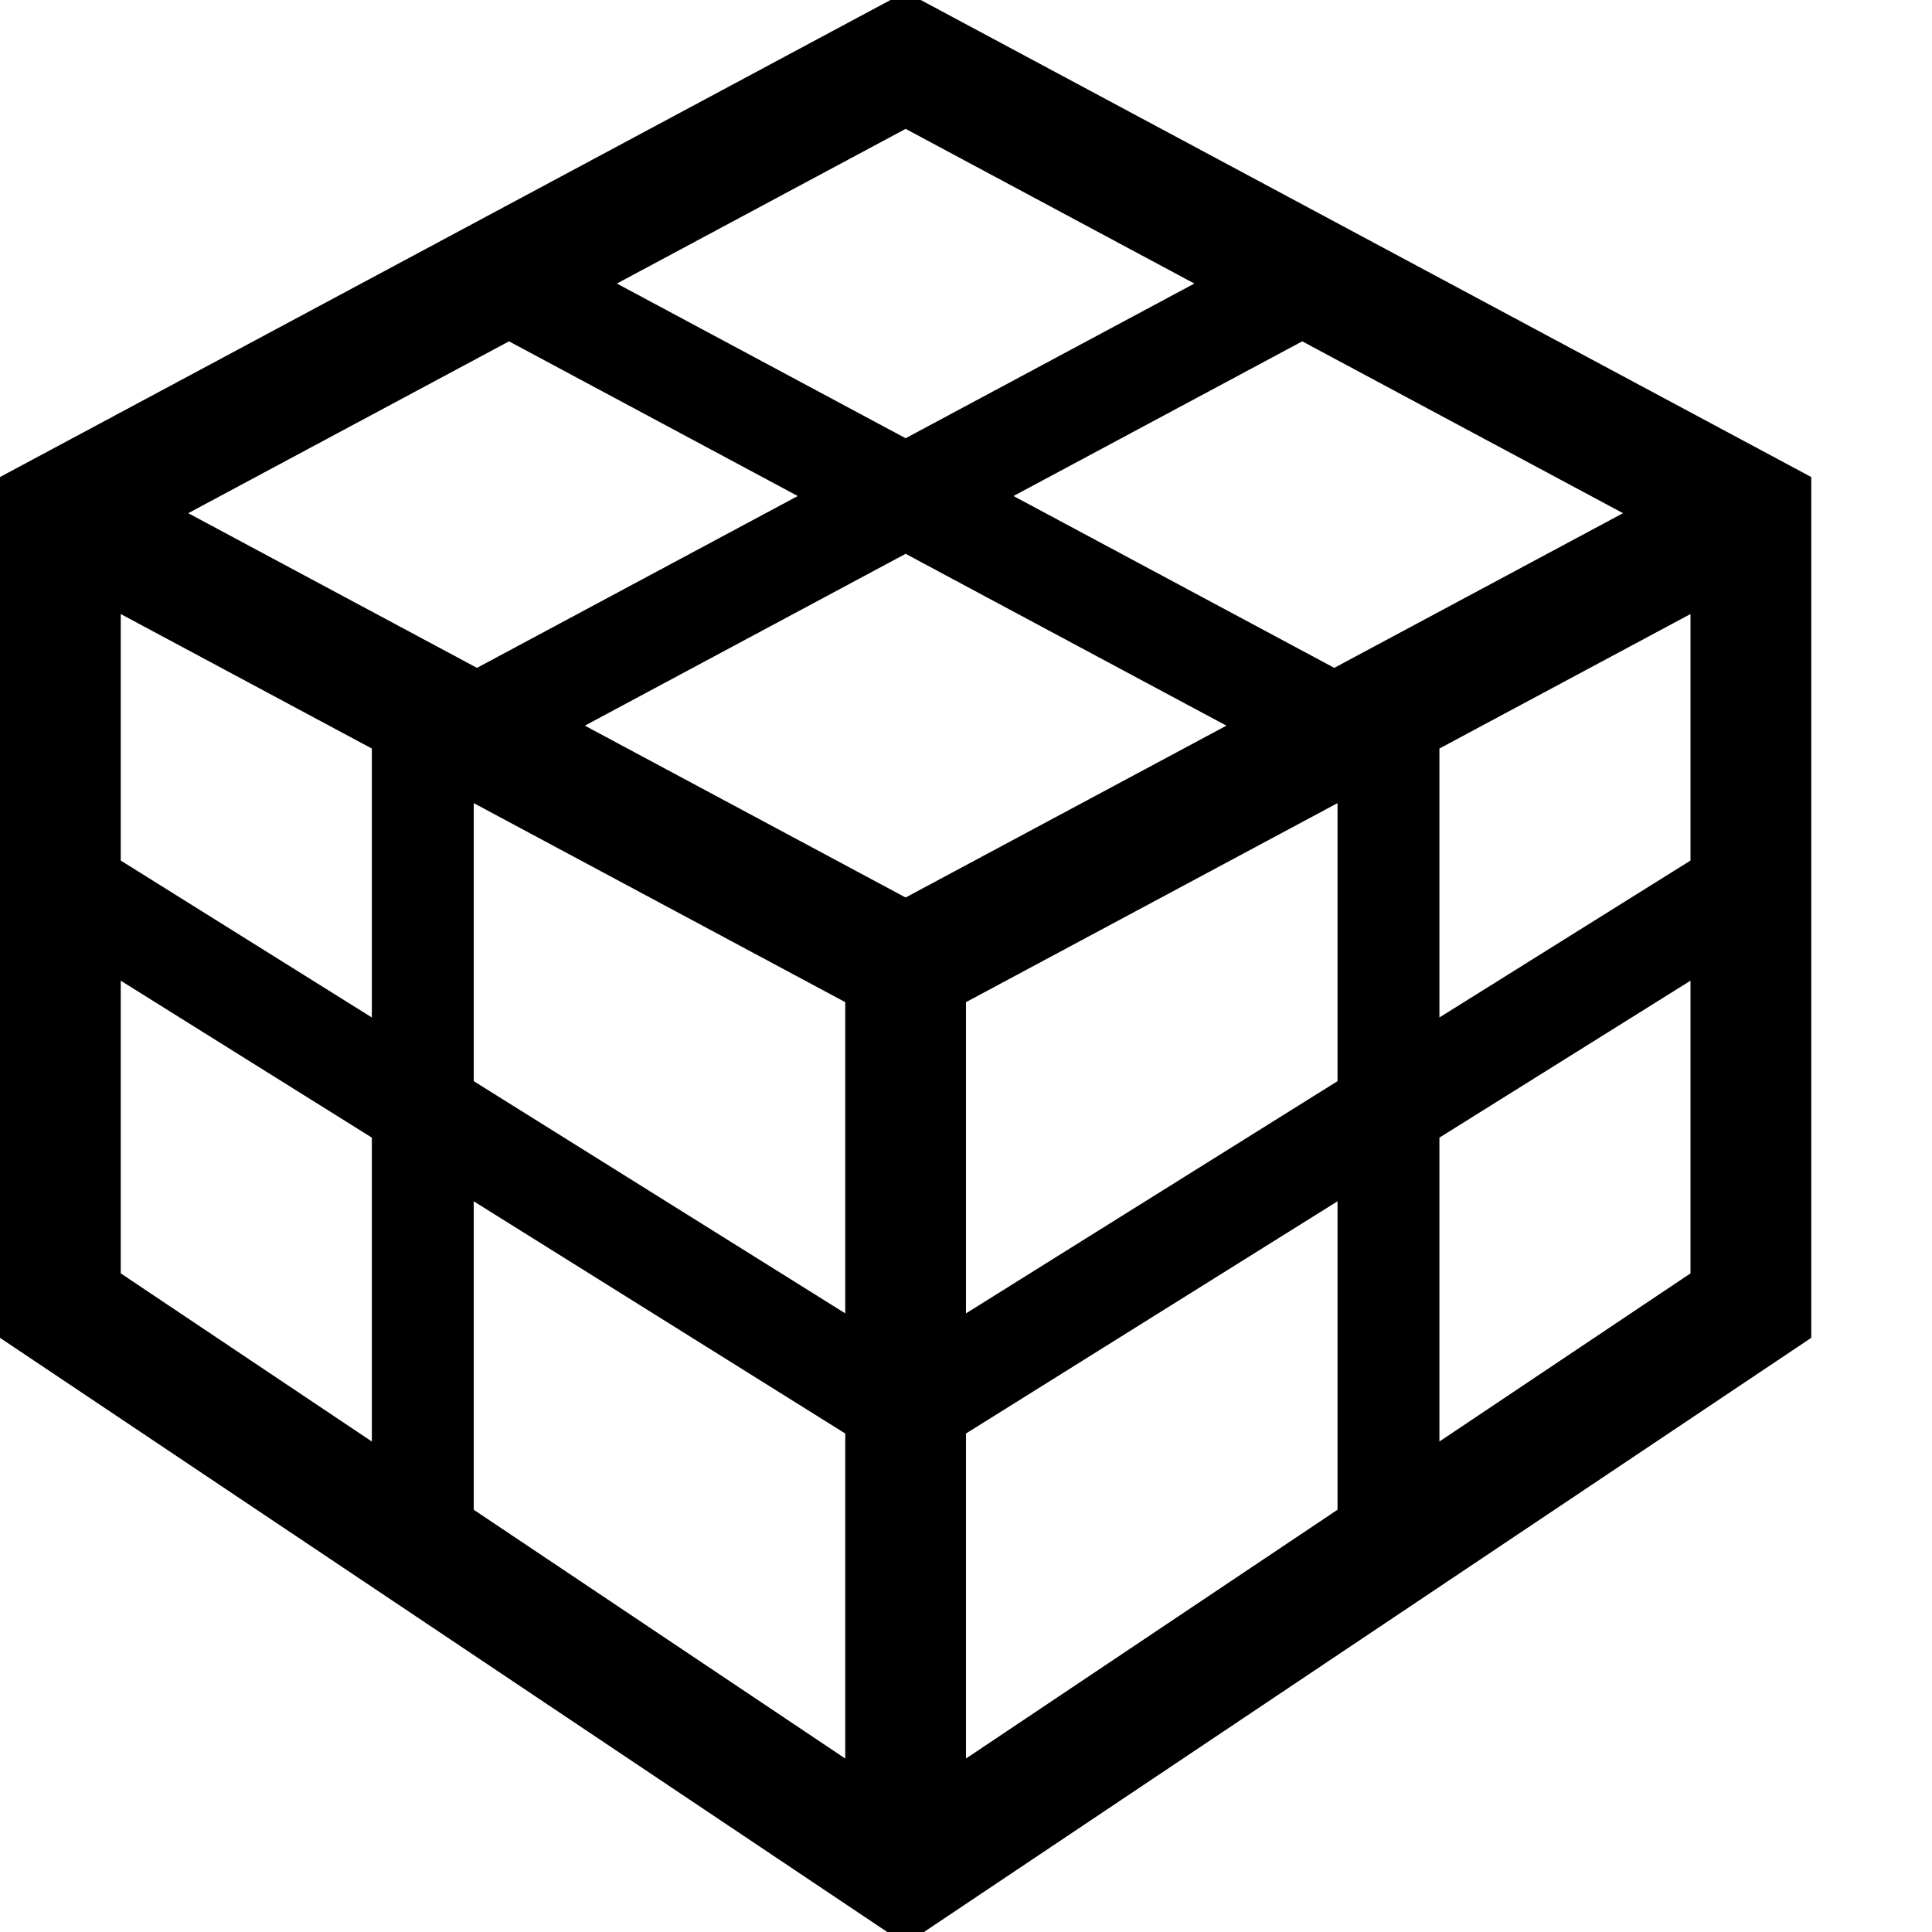 <svg xmlns="http://www.w3.org/2000/svg" viewBox="0 0 512 512"><path d="M244.016 0h-8.031l-209.267 112.107-26.718 14.313v228.121l235.137 157.459h9.727l235.136-157.459v-228.121l-235.984-126.42zm186.101 136l-76.519 40.992-85.01-45.542 76.518-40.992 85.011 45.542zm-190.117-101.849l76.519 40.992-76.519 40.993-76.519-40.992 76.519-40.993zm-105.107 56.307l76.519 40.993-85.011 45.541-76.519-40.992 85.011-45.542zm-36.351 291.559l-66.542-44.56v-77.563l66.542 41.589v80.534zm0-112.374l-66.542-41.589v-65.331l66.542 35.647v71.273zm125.458 196.386l-98.458-65.933v-81.739l98.458 61.538v86.134zm0-117.975l-98.458-61.536v-73.684l98.458 52.746v82.474zm16-110.205l-85.01-45.541 85.01-45.542 85.011 45.541-85.011 45.542zm114.459 162.248l-98.459 65.932v-86.135l98.459-61.537v81.74zm0-113.579l-98.459 61.537v-82.475l98.459-52.746v73.684zm93.541 50.939l-66.541 44.559v-80.533l66.541-41.589v77.563zm0-109.403l-66.541 41.588v-71.272l66.541-35.647v65.331z"/></svg>